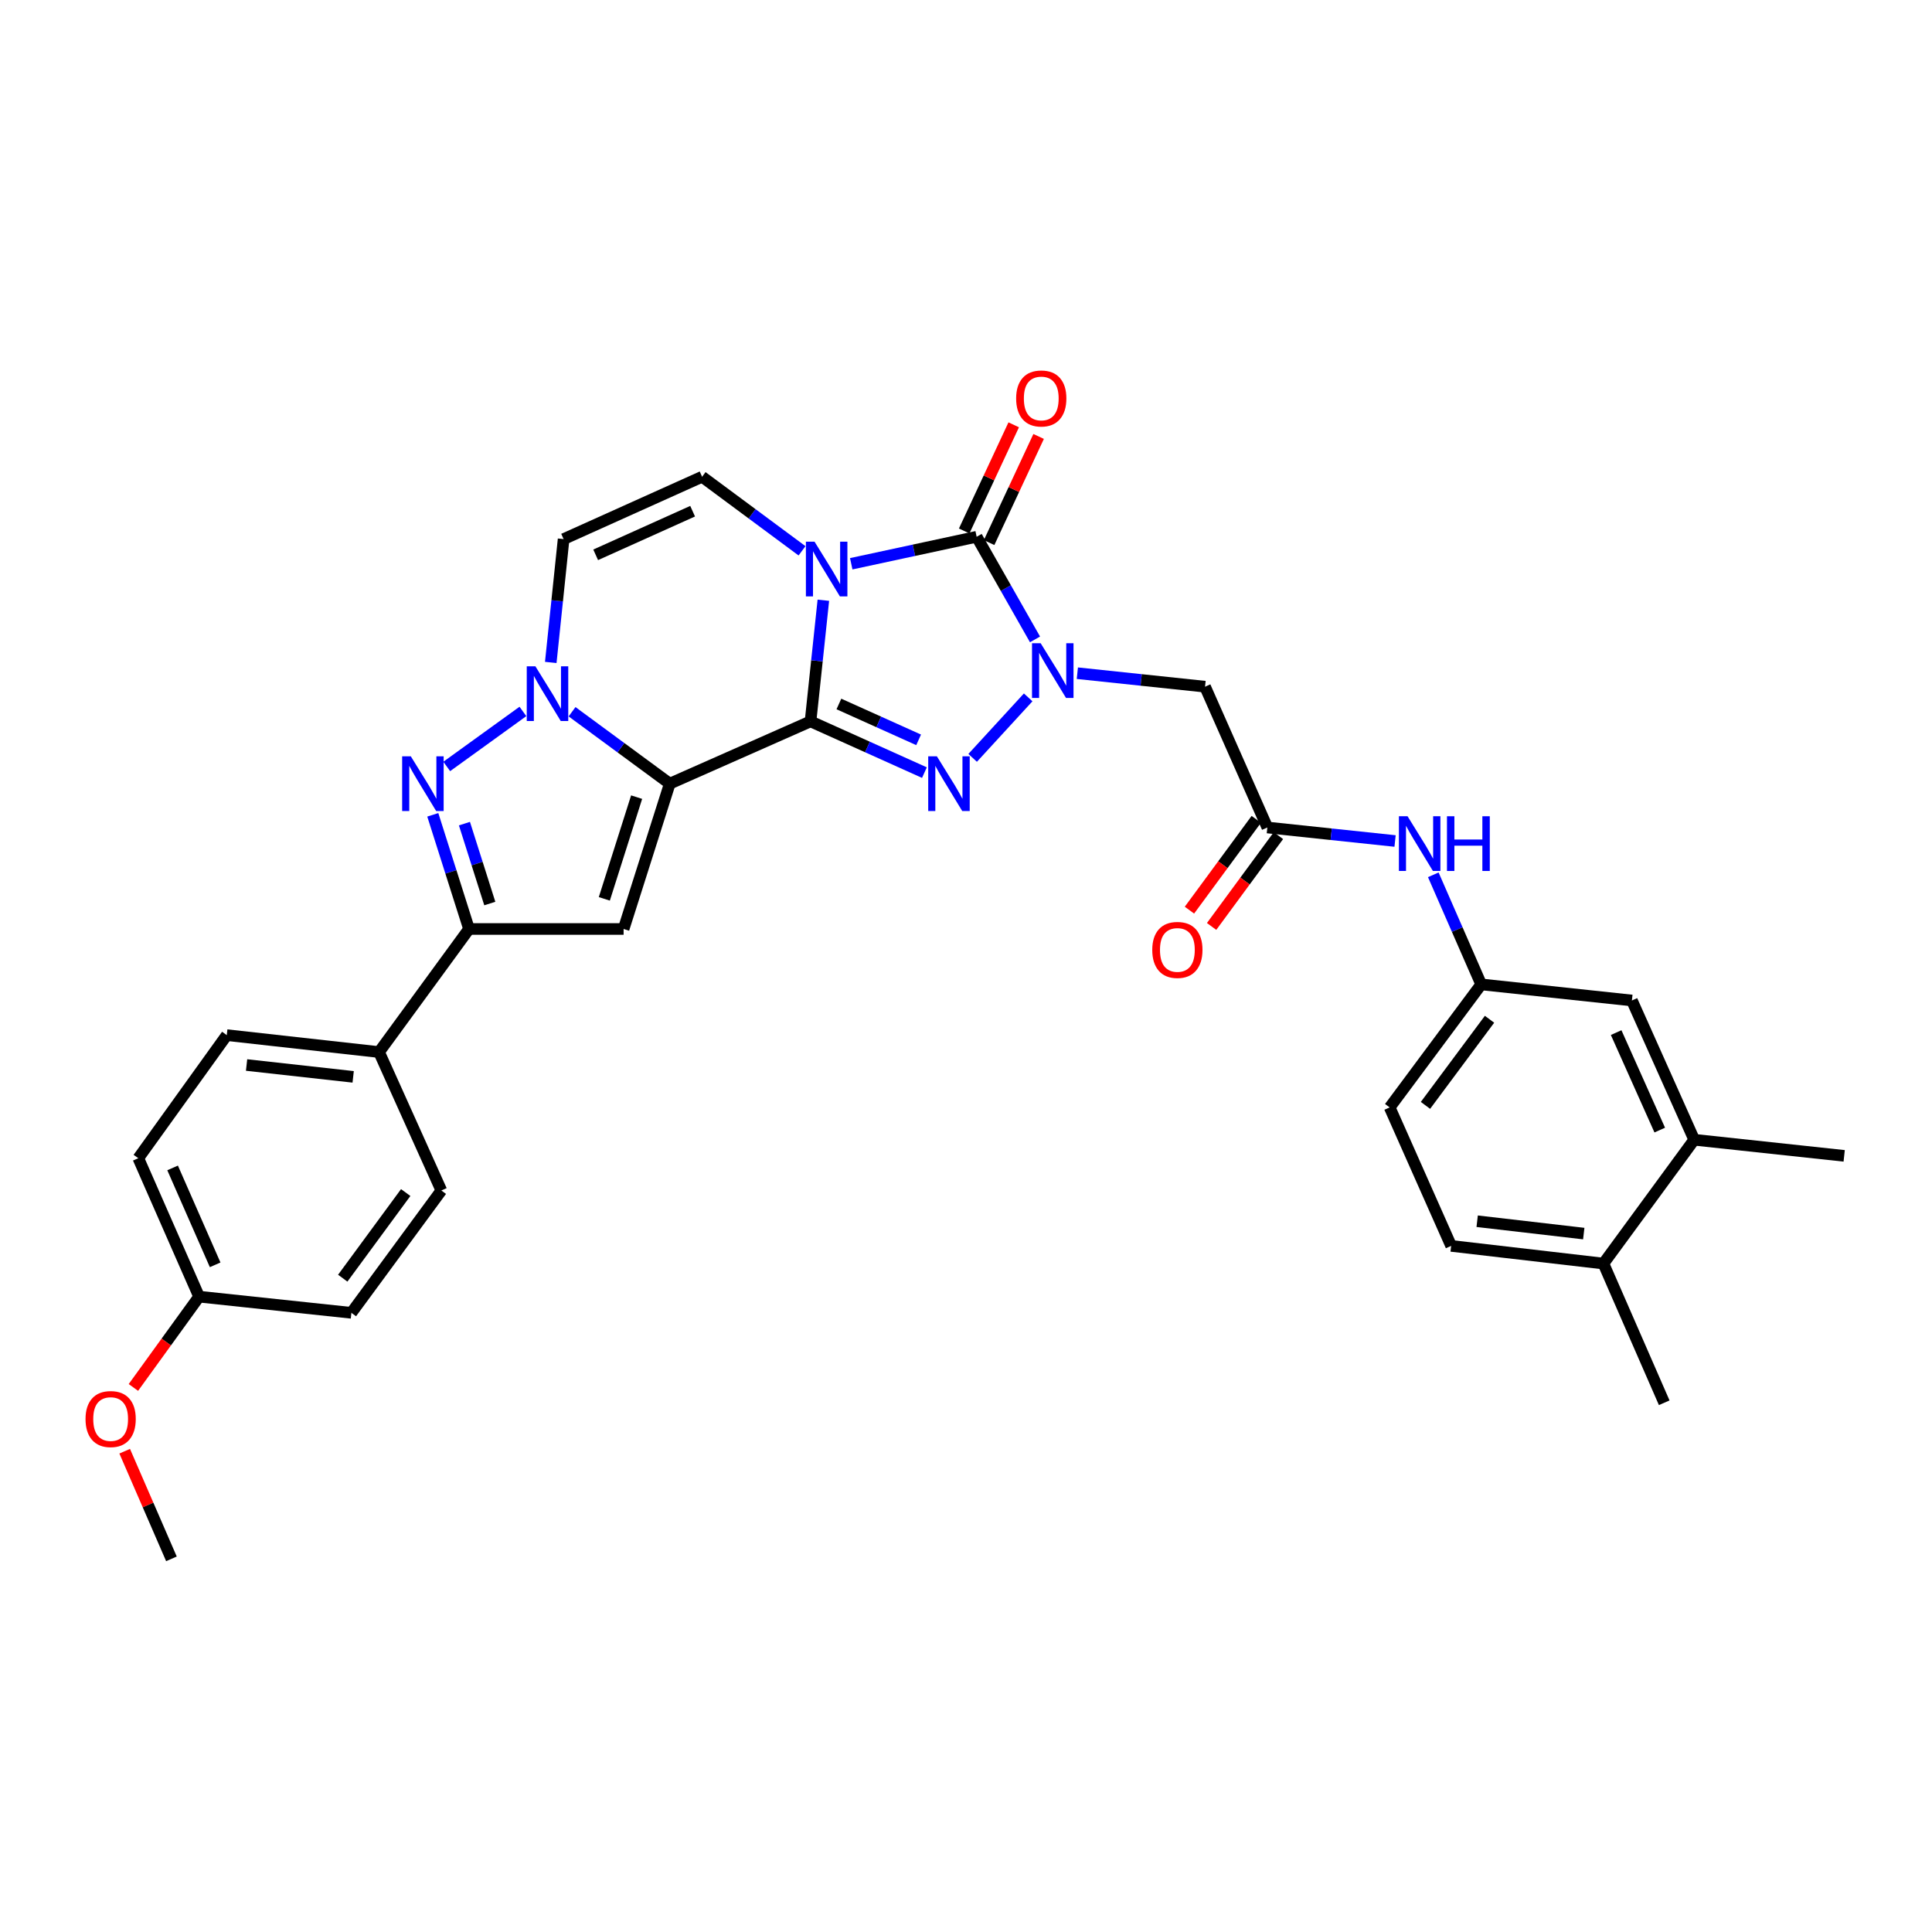 <?xml version='1.0' encoding='iso-8859-1'?>
<svg version='1.1' baseProfile='full'
              xmlns='http://www.w3.org/2000/svg'
                      xmlns:rdkit='http://www.rdkit.org/xml'
                      xmlns:xlink='http://www.w3.org/1999/xlink'
                  xml:space='preserve'
width='1000px' height='1000px' viewBox='0 0 1000 1000'>
<!-- END OF HEADER -->
<rect style='opacity:1.0;fill:#FFFFFF;stroke:none' width='1000' height='1000' x='0' y='0'> </rect>
<path class='bond-0' d='M 419.53,373.379 L 422.848,342.033' style='fill:none;fill-rule:evenodd;stroke:#000000;stroke-width:6px;stroke-linecap:butt;stroke-linejoin:miter;stroke-opacity:1' />
<path class='bond-0' d='M 422.848,342.033 L 426.165,310.687' style='fill:none;fill-rule:evenodd;stroke:#0000FF;stroke-width:6px;stroke-linecap:butt;stroke-linejoin:miter;stroke-opacity:1' />
<path class='bond-1' d='M 419.53,373.379 L 346.667,405.619' style='fill:none;fill-rule:evenodd;stroke:#000000;stroke-width:6px;stroke-linecap:butt;stroke-linejoin:miter;stroke-opacity:1' />
<path class='bond-3' d='M 419.53,373.379 L 449.005,386.641' style='fill:none;fill-rule:evenodd;stroke:#000000;stroke-width:6px;stroke-linecap:butt;stroke-linejoin:miter;stroke-opacity:1' />
<path class='bond-3' d='M 449.005,386.641 L 478.479,399.903' style='fill:none;fill-rule:evenodd;stroke:#0000FF;stroke-width:6px;stroke-linecap:butt;stroke-linejoin:miter;stroke-opacity:1' />
<path class='bond-3' d='M 434.213,364.377 L 454.846,373.66' style='fill:none;fill-rule:evenodd;stroke:#000000;stroke-width:6px;stroke-linecap:butt;stroke-linejoin:miter;stroke-opacity:1' />
<path class='bond-3' d='M 454.846,373.66 L 475.478,382.944' style='fill:none;fill-rule:evenodd;stroke:#0000FF;stroke-width:6px;stroke-linecap:butt;stroke-linejoin:miter;stroke-opacity:1' />
<path class='bond-4' d='M 440.599,291.805 L 473.056,284.817' style='fill:none;fill-rule:evenodd;stroke:#0000FF;stroke-width:6px;stroke-linecap:butt;stroke-linejoin:miter;stroke-opacity:1' />
<path class='bond-4' d='M 473.056,284.817 L 505.513,277.828' style='fill:none;fill-rule:evenodd;stroke:#000000;stroke-width:6px;stroke-linecap:butt;stroke-linejoin:miter;stroke-opacity:1' />
<path class='bond-9' d='M 415.127,285.1 L 389.268,265.937' style='fill:none;fill-rule:evenodd;stroke:#0000FF;stroke-width:6px;stroke-linecap:butt;stroke-linejoin:miter;stroke-opacity:1' />
<path class='bond-9' d='M 389.268,265.937 L 363.408,246.774' style='fill:none;fill-rule:evenodd;stroke:#000000;stroke-width:6px;stroke-linecap:butt;stroke-linejoin:miter;stroke-opacity:1' />
<path class='bond-5' d='M 346.667,405.619 L 321.38,387.009' style='fill:none;fill-rule:evenodd;stroke:#000000;stroke-width:6px;stroke-linecap:butt;stroke-linejoin:miter;stroke-opacity:1' />
<path class='bond-5' d='M 321.38,387.009 L 296.093,368.399' style='fill:none;fill-rule:evenodd;stroke:#0000FF;stroke-width:6px;stroke-linecap:butt;stroke-linejoin:miter;stroke-opacity:1' />
<path class='bond-6' d='M 346.667,405.619 L 322.778,480.839' style='fill:none;fill-rule:evenodd;stroke:#000000;stroke-width:6px;stroke-linecap:butt;stroke-linejoin:miter;stroke-opacity:1' />
<path class='bond-6' d='M 329.517,412.594 L 312.795,465.247' style='fill:none;fill-rule:evenodd;stroke:#000000;stroke-width:6px;stroke-linecap:butt;stroke-linejoin:miter;stroke-opacity:1' />
<path class='bond-2' d='M 532.184,360.962 L 503.439,392.271' style='fill:none;fill-rule:evenodd;stroke:#0000FF;stroke-width:6px;stroke-linecap:butt;stroke-linejoin:miter;stroke-opacity:1' />
<path class='bond-11' d='M 557.631,348.445 L 590.679,351.937' style='fill:none;fill-rule:evenodd;stroke:#0000FF;stroke-width:6px;stroke-linecap:butt;stroke-linejoin:miter;stroke-opacity:1' />
<path class='bond-11' d='M 590.679,351.937 L 623.728,355.428' style='fill:none;fill-rule:evenodd;stroke:#000000;stroke-width:6px;stroke-linecap:butt;stroke-linejoin:miter;stroke-opacity:1' />
<path class='bond-32' d='M 535.724,330.949 L 520.618,304.388' style='fill:none;fill-rule:evenodd;stroke:#0000FF;stroke-width:6px;stroke-linecap:butt;stroke-linejoin:miter;stroke-opacity:1' />
<path class='bond-32' d='M 520.618,304.388 L 505.513,277.828' style='fill:none;fill-rule:evenodd;stroke:#000000;stroke-width:6px;stroke-linecap:butt;stroke-linejoin:miter;stroke-opacity:1' />
<path class='bond-13' d='M 511.962,280.838 L 524.778,253.372' style='fill:none;fill-rule:evenodd;stroke:#000000;stroke-width:6px;stroke-linecap:butt;stroke-linejoin:miter;stroke-opacity:1' />
<path class='bond-13' d='M 524.778,253.372 L 537.595,225.906' style='fill:none;fill-rule:evenodd;stroke:#FF0000;stroke-width:6px;stroke-linecap:butt;stroke-linejoin:miter;stroke-opacity:1' />
<path class='bond-13' d='M 499.063,274.819 L 511.879,247.353' style='fill:none;fill-rule:evenodd;stroke:#000000;stroke-width:6px;stroke-linecap:butt;stroke-linejoin:miter;stroke-opacity:1' />
<path class='bond-13' d='M 511.879,247.353 L 524.696,219.887' style='fill:none;fill-rule:evenodd;stroke:#FF0000;stroke-width:6px;stroke-linecap:butt;stroke-linejoin:miter;stroke-opacity:1' />
<path class='bond-7' d='M 270.66,368.241 L 231.228,396.712' style='fill:none;fill-rule:evenodd;stroke:#0000FF;stroke-width:6px;stroke-linecap:butt;stroke-linejoin:miter;stroke-opacity:1' />
<path class='bond-10' d='M 285.073,342.879 L 288.398,310.958' style='fill:none;fill-rule:evenodd;stroke:#0000FF;stroke-width:6px;stroke-linecap:butt;stroke-linejoin:miter;stroke-opacity:1' />
<path class='bond-10' d='M 288.398,310.958 L 291.723,279.038' style='fill:none;fill-rule:evenodd;stroke:#000000;stroke-width:6px;stroke-linecap:butt;stroke-linejoin:miter;stroke-opacity:1' />
<path class='bond-8' d='M 322.778,480.839 L 242.766,480.839' style='fill:none;fill-rule:evenodd;stroke:#000000;stroke-width:6px;stroke-linecap:butt;stroke-linejoin:miter;stroke-opacity:1' />
<path class='bond-33' d='M 224.012,421.752 L 233.389,451.296' style='fill:none;fill-rule:evenodd;stroke:#0000FF;stroke-width:6px;stroke-linecap:butt;stroke-linejoin:miter;stroke-opacity:1' />
<path class='bond-33' d='M 233.389,451.296 L 242.766,480.839' style='fill:none;fill-rule:evenodd;stroke:#000000;stroke-width:6px;stroke-linecap:butt;stroke-linejoin:miter;stroke-opacity:1' />
<path class='bond-33' d='M 240.393,426.309 L 246.956,446.99' style='fill:none;fill-rule:evenodd;stroke:#0000FF;stroke-width:6px;stroke-linecap:butt;stroke-linejoin:miter;stroke-opacity:1' />
<path class='bond-33' d='M 246.956,446.99 L 253.52,467.67' style='fill:none;fill-rule:evenodd;stroke:#000000;stroke-width:6px;stroke-linecap:butt;stroke-linejoin:miter;stroke-opacity:1' />
<path class='bond-15' d='M 242.766,480.839 L 196.196,544.545' style='fill:none;fill-rule:evenodd;stroke:#000000;stroke-width:6px;stroke-linecap:butt;stroke-linejoin:miter;stroke-opacity:1' />
<path class='bond-34' d='M 363.408,246.774 L 291.723,279.038' style='fill:none;fill-rule:evenodd;stroke:#000000;stroke-width:6px;stroke-linecap:butt;stroke-linejoin:miter;stroke-opacity:1' />
<path class='bond-34' d='M 358.498,264.594 L 308.318,287.178' style='fill:none;fill-rule:evenodd;stroke:#000000;stroke-width:6px;stroke-linecap:butt;stroke-linejoin:miter;stroke-opacity:1' />
<path class='bond-12' d='M 623.728,355.428 L 655.976,428.307' style='fill:none;fill-rule:evenodd;stroke:#000000;stroke-width:6px;stroke-linecap:butt;stroke-linejoin:miter;stroke-opacity:1' />
<path class='bond-14' d='M 655.976,428.307 L 689.032,431.805' style='fill:none;fill-rule:evenodd;stroke:#000000;stroke-width:6px;stroke-linecap:butt;stroke-linejoin:miter;stroke-opacity:1' />
<path class='bond-14' d='M 689.032,431.805 L 722.088,435.304' style='fill:none;fill-rule:evenodd;stroke:#0000FF;stroke-width:6px;stroke-linecap:butt;stroke-linejoin:miter;stroke-opacity:1' />
<path class='bond-20' d='M 650.243,424.089 L 632.95,447.59' style='fill:none;fill-rule:evenodd;stroke:#000000;stroke-width:6px;stroke-linecap:butt;stroke-linejoin:miter;stroke-opacity:1' />
<path class='bond-20' d='M 632.95,447.59 L 615.657,471.091' style='fill:none;fill-rule:evenodd;stroke:#FF0000;stroke-width:6px;stroke-linecap:butt;stroke-linejoin:miter;stroke-opacity:1' />
<path class='bond-20' d='M 661.708,432.525 L 644.415,456.026' style='fill:none;fill-rule:evenodd;stroke:#000000;stroke-width:6px;stroke-linecap:butt;stroke-linejoin:miter;stroke-opacity:1' />
<path class='bond-20' d='M 644.415,456.026 L 627.122,479.528' style='fill:none;fill-rule:evenodd;stroke:#FF0000;stroke-width:6px;stroke-linecap:butt;stroke-linejoin:miter;stroke-opacity:1' />
<path class='bond-17' d='M 741.868,452.798 L 754.265,481.159' style='fill:none;fill-rule:evenodd;stroke:#0000FF;stroke-width:6px;stroke-linecap:butt;stroke-linejoin:miter;stroke-opacity:1' />
<path class='bond-17' d='M 754.265,481.159 L 766.662,509.521' style='fill:none;fill-rule:evenodd;stroke:#000000;stroke-width:6px;stroke-linecap:butt;stroke-linejoin:miter;stroke-opacity:1' />
<path class='bond-21' d='M 196.196,544.545 L 117.378,535.783' style='fill:none;fill-rule:evenodd;stroke:#000000;stroke-width:6px;stroke-linecap:butt;stroke-linejoin:miter;stroke-opacity:1' />
<path class='bond-21' d='M 182.801,557.378 L 127.628,551.244' style='fill:none;fill-rule:evenodd;stroke:#000000;stroke-width:6px;stroke-linecap:butt;stroke-linejoin:miter;stroke-opacity:1' />
<path class='bond-22' d='M 196.196,544.545 L 228.445,616.198' style='fill:none;fill-rule:evenodd;stroke:#000000;stroke-width:6px;stroke-linecap:butt;stroke-linejoin:miter;stroke-opacity:1' />
<path class='bond-16' d='M 876.914,589.928 L 844.673,517.848' style='fill:none;fill-rule:evenodd;stroke:#000000;stroke-width:6px;stroke-linecap:butt;stroke-linejoin:miter;stroke-opacity:1' />
<path class='bond-16' d='M 859.084,584.928 L 836.516,534.472' style='fill:none;fill-rule:evenodd;stroke:#000000;stroke-width:6px;stroke-linecap:butt;stroke-linejoin:miter;stroke-opacity:1' />
<path class='bond-29' d='M 876.914,589.928 L 954.545,598.271' style='fill:none;fill-rule:evenodd;stroke:#000000;stroke-width:6px;stroke-linecap:butt;stroke-linejoin:miter;stroke-opacity:1' />
<path class='bond-36' d='M 876.914,589.928 L 829.933,654.014' style='fill:none;fill-rule:evenodd;stroke:#000000;stroke-width:6px;stroke-linecap:butt;stroke-linejoin:miter;stroke-opacity:1' />
<path class='bond-18' d='M 766.662,509.521 L 844.673,517.848' style='fill:none;fill-rule:evenodd;stroke:#000000;stroke-width:6px;stroke-linecap:butt;stroke-linejoin:miter;stroke-opacity:1' />
<path class='bond-24' d='M 766.662,509.521 L 719.294,573.203' style='fill:none;fill-rule:evenodd;stroke:#000000;stroke-width:6px;stroke-linecap:butt;stroke-linejoin:miter;stroke-opacity:1' />
<path class='bond-24' d='M 770.978,527.568 L 737.82,572.146' style='fill:none;fill-rule:evenodd;stroke:#000000;stroke-width:6px;stroke-linecap:butt;stroke-linejoin:miter;stroke-opacity:1' />
<path class='bond-19' d='M 829.933,654.014 L 751.115,644.872' style='fill:none;fill-rule:evenodd;stroke:#000000;stroke-width:6px;stroke-linecap:butt;stroke-linejoin:miter;stroke-opacity:1' />
<path class='bond-19' d='M 819.75,638.503 L 764.578,632.104' style='fill:none;fill-rule:evenodd;stroke:#000000;stroke-width:6px;stroke-linecap:butt;stroke-linejoin:miter;stroke-opacity:1' />
<path class='bond-30' d='M 829.933,654.014 L 861.399,726.07' style='fill:none;fill-rule:evenodd;stroke:#000000;stroke-width:6px;stroke-linecap:butt;stroke-linejoin:miter;stroke-opacity:1' />
<path class='bond-27' d='M 117.378,535.783 L 71.584,599.489' style='fill:none;fill-rule:evenodd;stroke:#000000;stroke-width:6px;stroke-linecap:butt;stroke-linejoin:miter;stroke-opacity:1' />
<path class='bond-26' d='M 228.445,616.198 L 181.883,679.516' style='fill:none;fill-rule:evenodd;stroke:#000000;stroke-width:6px;stroke-linecap:butt;stroke-linejoin:miter;stroke-opacity:1' />
<path class='bond-26' d='M 209.993,617.263 L 177.4,661.586' style='fill:none;fill-rule:evenodd;stroke:#000000;stroke-width:6px;stroke-linecap:butt;stroke-linejoin:miter;stroke-opacity:1' />
<path class='bond-23' d='M 751.115,644.872 L 719.294,573.203' style='fill:none;fill-rule:evenodd;stroke:#000000;stroke-width:6px;stroke-linecap:butt;stroke-linejoin:miter;stroke-opacity:1' />
<path class='bond-25' d='M 103.049,671.142 L 181.883,679.516' style='fill:none;fill-rule:evenodd;stroke:#000000;stroke-width:6px;stroke-linecap:butt;stroke-linejoin:miter;stroke-opacity:1' />
<path class='bond-28' d='M 103.049,671.142 L 86.047,694.641' style='fill:none;fill-rule:evenodd;stroke:#000000;stroke-width:6px;stroke-linecap:butt;stroke-linejoin:miter;stroke-opacity:1' />
<path class='bond-28' d='M 86.047,694.641 L 69.044,718.141' style='fill:none;fill-rule:evenodd;stroke:#FF0000;stroke-width:6px;stroke-linecap:butt;stroke-linejoin:miter;stroke-opacity:1' />
<path class='bond-35' d='M 103.049,671.142 L 71.584,599.489' style='fill:none;fill-rule:evenodd;stroke:#000000;stroke-width:6px;stroke-linecap:butt;stroke-linejoin:miter;stroke-opacity:1' />
<path class='bond-35' d='M 111.363,654.671 L 89.337,604.514' style='fill:none;fill-rule:evenodd;stroke:#000000;stroke-width:6px;stroke-linecap:butt;stroke-linejoin:miter;stroke-opacity:1' />
<path class='bond-31' d='M 64.539,751.147 L 76.638,779.002' style='fill:none;fill-rule:evenodd;stroke:#FF0000;stroke-width:6px;stroke-linecap:butt;stroke-linejoin:miter;stroke-opacity:1' />
<path class='bond-31' d='M 76.638,779.002 L 88.736,806.857' style='fill:none;fill-rule:evenodd;stroke:#000000;stroke-width:6px;stroke-linecap:butt;stroke-linejoin:miter;stroke-opacity:1' />
<path  class='atom-1' d='M 421.613 280.385
L 430.893 295.385
Q 431.813 296.865, 433.293 299.545
Q 434.773 302.225, 434.853 302.385
L 434.853 280.385
L 438.613 280.385
L 438.613 308.705
L 434.733 308.705
L 424.773 292.305
Q 423.613 290.385, 422.373 288.185
Q 421.173 285.985, 420.813 285.305
L 420.813 308.705
L 417.133 308.705
L 417.133 280.385
L 421.613 280.385
' fill='#0000FF'/>
<path  class='atom-3' d='M 538.65 332.941
L 547.93 347.941
Q 548.85 349.421, 550.33 352.101
Q 551.81 354.781, 551.89 354.941
L 551.89 332.941
L 555.65 332.941
L 555.65 361.261
L 551.77 361.261
L 541.81 344.861
Q 540.65 342.941, 539.41 340.741
Q 538.21 338.541, 537.85 337.861
L 537.85 361.261
L 534.17 361.261
L 534.17 332.941
L 538.65 332.941
' fill='#0000FF'/>
<path  class='atom-4' d='M 484.924 391.459
L 494.204 406.459
Q 495.124 407.939, 496.604 410.619
Q 498.084 413.299, 498.164 413.459
L 498.164 391.459
L 501.924 391.459
L 501.924 419.779
L 498.044 419.779
L 488.084 403.379
Q 486.924 401.459, 485.684 399.259
Q 484.484 397.059, 484.124 396.379
L 484.124 419.779
L 480.444 419.779
L 480.444 391.459
L 484.924 391.459
' fill='#0000FF'/>
<path  class='atom-6' d='M 277.128 344.89
L 286.408 359.89
Q 287.328 361.37, 288.808 364.05
Q 290.288 366.73, 290.368 366.89
L 290.368 344.89
L 294.128 344.89
L 294.128 373.21
L 290.248 373.21
L 280.288 356.81
Q 279.128 354.89, 277.888 352.69
Q 276.688 350.49, 276.328 349.81
L 276.328 373.21
L 272.648 373.21
L 272.648 344.89
L 277.128 344.89
' fill='#0000FF'/>
<path  class='atom-8' d='M 212.632 391.459
L 221.912 406.459
Q 222.832 407.939, 224.312 410.619
Q 225.792 413.299, 225.872 413.459
L 225.872 391.459
L 229.632 391.459
L 229.632 419.779
L 225.752 419.779
L 215.792 403.379
Q 214.632 401.459, 213.392 399.259
Q 212.192 397.059, 211.832 396.379
L 211.832 419.779
L 208.152 419.779
L 208.152 391.459
L 212.632 391.459
' fill='#0000FF'/>
<path  class='atom-14' d='M 525.955 206.239
Q 525.955 199.439, 529.315 195.639
Q 532.675 191.839, 538.955 191.839
Q 545.235 191.839, 548.595 195.639
Q 551.955 199.439, 551.955 206.239
Q 551.955 213.119, 548.555 217.039
Q 545.155 220.919, 538.955 220.919
Q 532.715 220.919, 529.315 217.039
Q 525.955 213.159, 525.955 206.239
M 538.955 217.719
Q 543.275 217.719, 545.595 214.839
Q 547.955 211.919, 547.955 206.239
Q 547.955 200.679, 545.595 197.879
Q 543.275 195.039, 538.955 195.039
Q 534.635 195.039, 532.275 197.839
Q 529.955 200.639, 529.955 206.239
Q 529.955 211.959, 532.275 214.839
Q 534.635 217.719, 538.955 217.719
' fill='#FF0000'/>
<path  class='atom-15' d='M 728.549 422.49
L 737.829 437.49
Q 738.749 438.97, 740.229 441.65
Q 741.709 444.33, 741.789 444.49
L 741.789 422.49
L 745.549 422.49
L 745.549 450.81
L 741.669 450.81
L 731.709 434.41
Q 730.549 432.49, 729.309 430.29
Q 728.109 428.09, 727.749 427.41
L 727.749 450.81
L 724.069 450.81
L 724.069 422.49
L 728.549 422.49
' fill='#0000FF'/>
<path  class='atom-15' d='M 748.949 422.49
L 752.789 422.49
L 752.789 434.53
L 767.269 434.53
L 767.269 422.49
L 771.109 422.49
L 771.109 450.81
L 767.269 450.81
L 767.269 437.73
L 752.789 437.73
L 752.789 450.81
L 748.949 450.81
L 748.949 422.49
' fill='#0000FF'/>
<path  class='atom-21' d='M 596.406 491.674
Q 596.406 484.874, 599.766 481.074
Q 603.126 477.274, 609.406 477.274
Q 615.686 477.274, 619.046 481.074
Q 622.406 484.874, 622.406 491.674
Q 622.406 498.554, 619.006 502.474
Q 615.606 506.354, 609.406 506.354
Q 603.166 506.354, 599.766 502.474
Q 596.406 498.594, 596.406 491.674
M 609.406 503.154
Q 613.726 503.154, 616.046 500.274
Q 618.406 497.354, 618.406 491.674
Q 618.406 486.114, 616.046 483.314
Q 613.726 480.474, 609.406 480.474
Q 605.086 480.474, 602.726 483.274
Q 600.406 486.074, 600.406 491.674
Q 600.406 497.394, 602.726 500.274
Q 605.086 503.154, 609.406 503.154
' fill='#FF0000'/>
<path  class='atom-29' d='M 44.271 734.493
Q 44.271 727.693, 47.631 723.893
Q 50.991 720.093, 57.271 720.093
Q 63.551 720.093, 66.911 723.893
Q 70.271 727.693, 70.271 734.493
Q 70.271 741.373, 66.871 745.293
Q 63.471 749.173, 57.271 749.173
Q 51.031 749.173, 47.631 745.293
Q 44.271 741.413, 44.271 734.493
M 57.271 745.973
Q 61.591 745.973, 63.911 743.093
Q 66.271 740.173, 66.271 734.493
Q 66.271 728.933, 63.911 726.133
Q 61.591 723.293, 57.271 723.293
Q 52.951 723.293, 50.591 726.093
Q 48.271 728.893, 48.271 734.493
Q 48.271 740.213, 50.591 743.093
Q 52.951 745.973, 57.271 745.973
' fill='#FF0000'/>
</svg>
